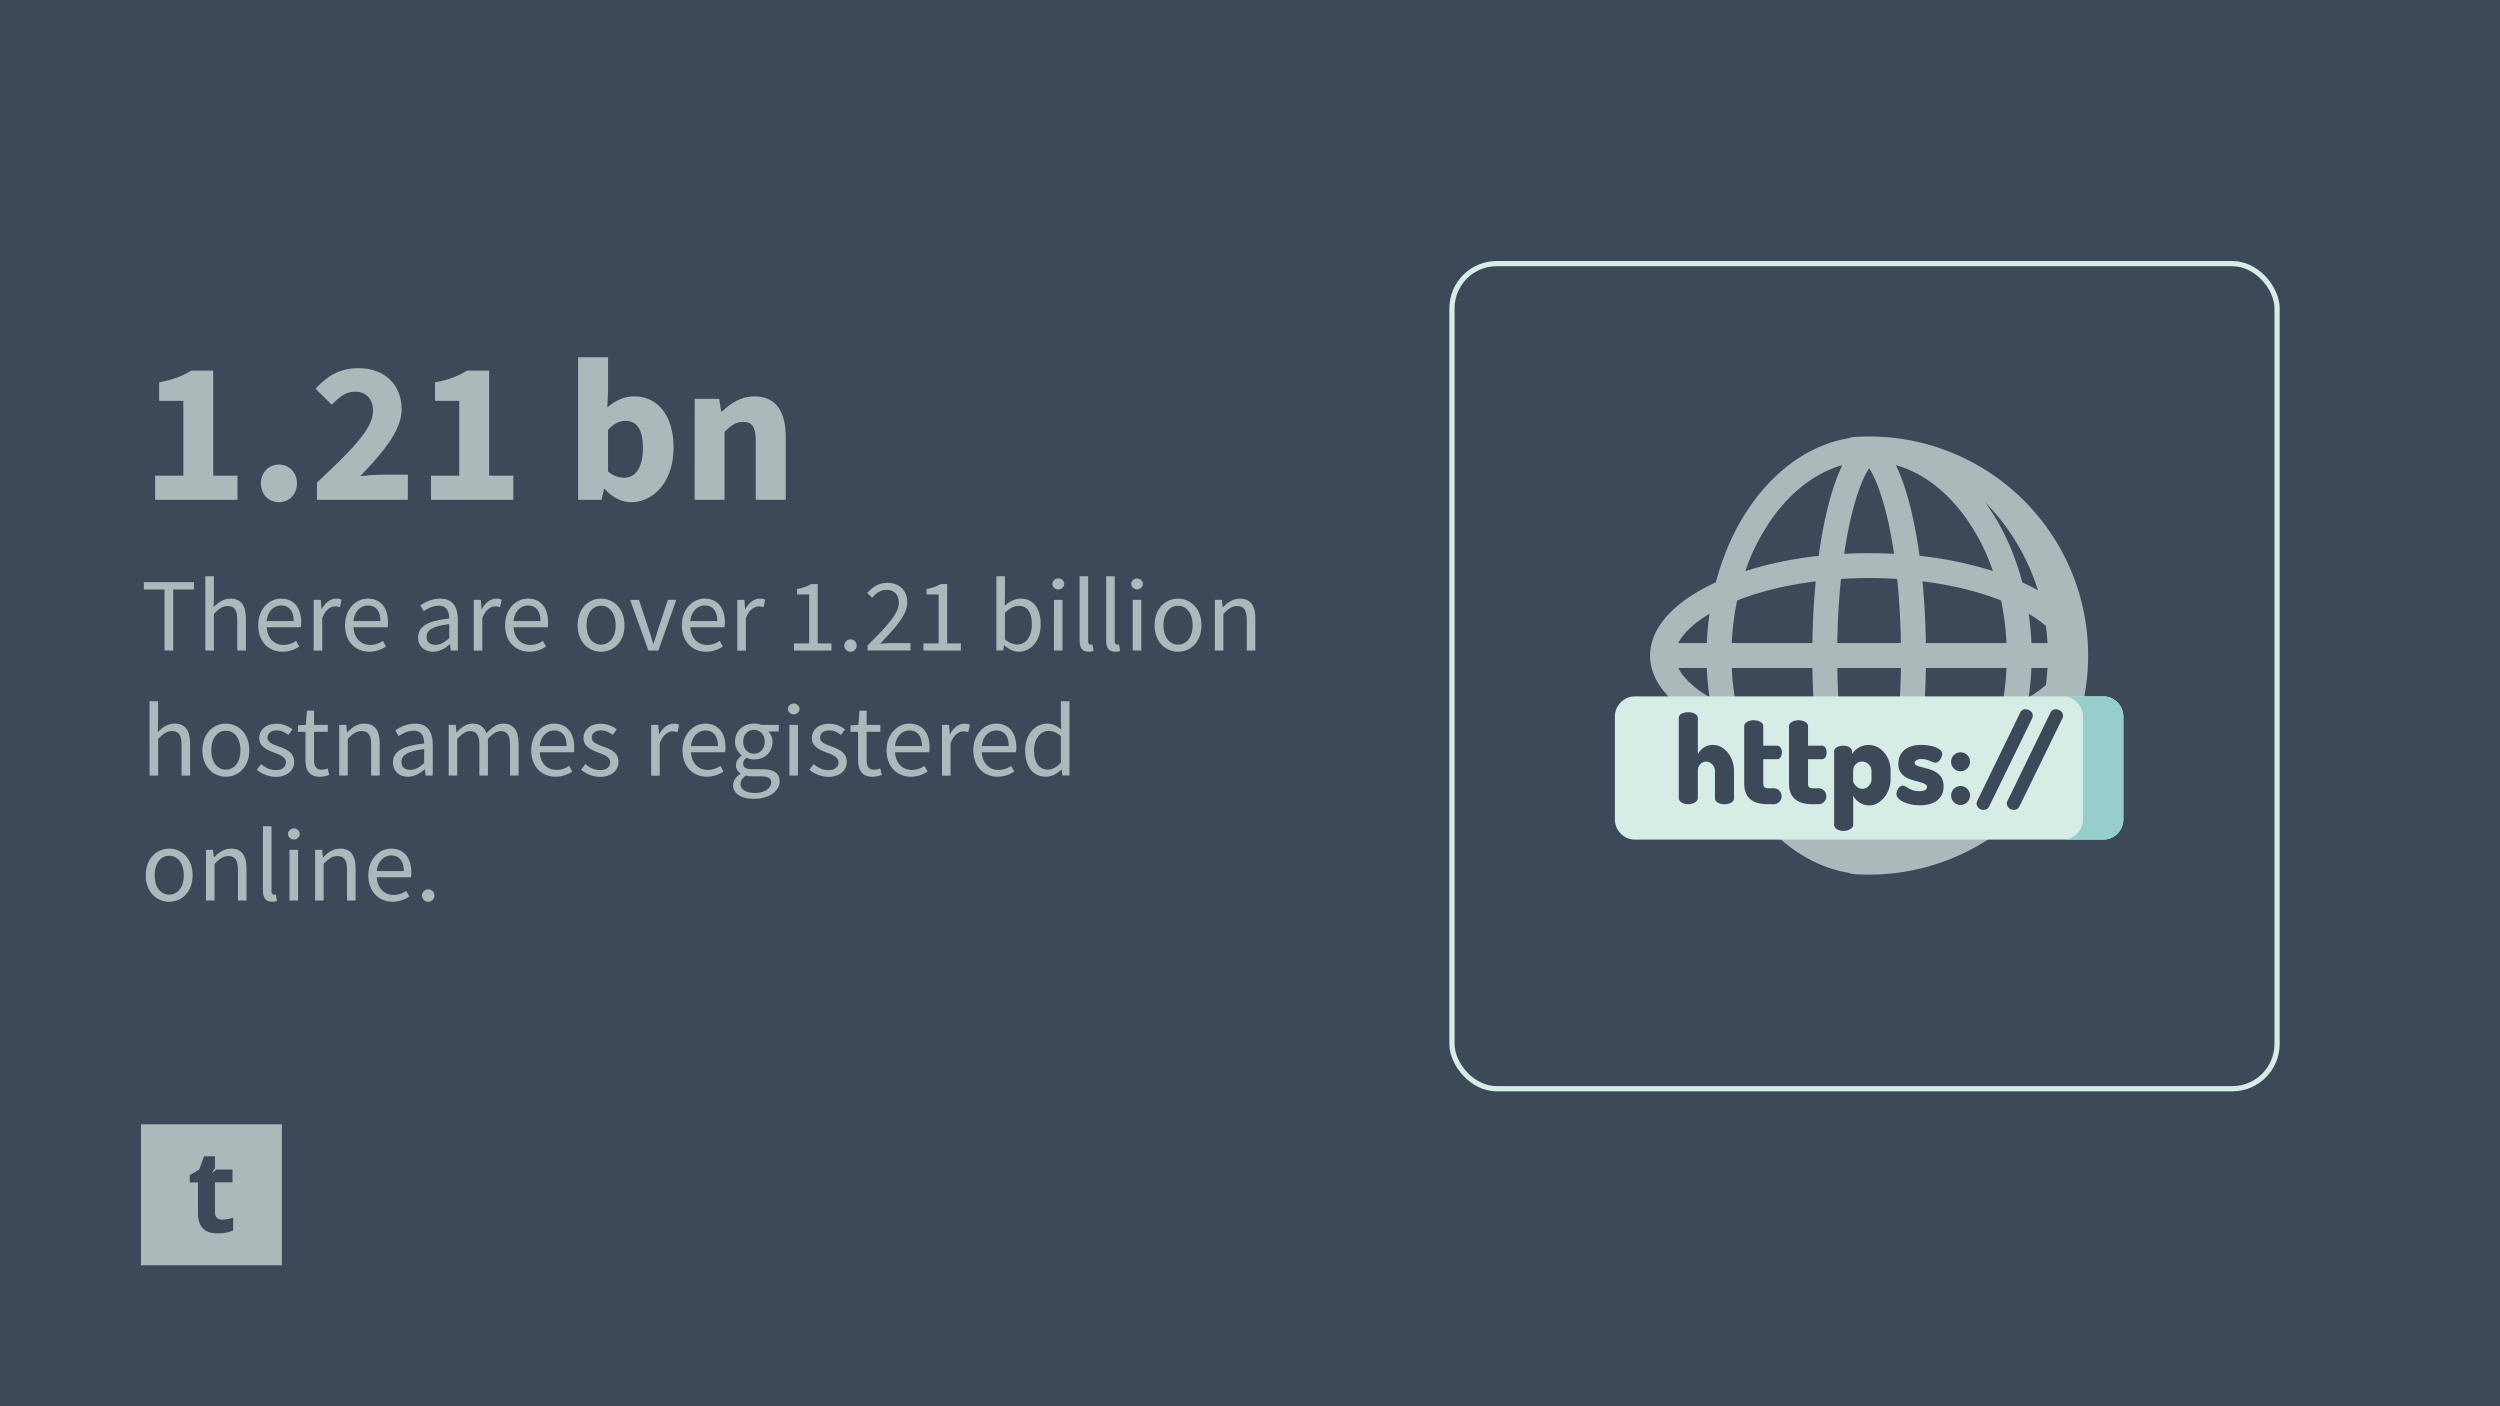<?xml version="1.0" encoding="UTF-8"?>
<svg xmlns="http://www.w3.org/2000/svg" id="Layer_1" data-name="Layer 1" viewBox="0 0 1920 1080">
  <defs>
    <style>.cls-1,.cls-2{fill:#3d4959;}.cls-2{stroke:#d6ede5;stroke-miterlimit:10;stroke-width:4px;}.cls-3{fill:#acb9bb;}.cls-4{fill:#d6ede5;}.cls-5{fill:#96cecb;}</style>
  </defs>
  <rect class="cls-1" width="1920" height="1080"></rect>
  <rect class="cls-2" x="1115.11" y="202.46" width="633.68" height="633.68" rx="34.37"></rect>
  <circle class="cls-1" cx="1435.48" cy="503.44" r="168.22"></circle>
  <path class="cls-3" d="M1603.7,503.44h0a168.21,168.21,0,0,0-168.16-168.22h-.09c-5.21,0-10.36.25-15.45.71l2.22.23c-48.5,6.9-88.71,51.21-104.46,111.12-31.16,14.27-50.5,34.16-50.5,56.16s19.34,41.89,50.5,56.16c15.75,59.91,56,104.22,104.46,111.12L1420,671c5.1.46,10.26.71,15.48.71A168.21,168.21,0,0,0,1603.7,503.44Zm-290.8-32.07a225.43,225.43,0,0,0-2.07,22.5H1288.9C1292.79,486.2,1301.09,478.4,1312.9,471.37Zm-24,41.64h21.93a225.43,225.43,0,0,0,2.07,22.5C1301.09,528.48,1292.79,520.68,1288.9,513Zm283.57-19.14h-12.34a225.43,225.43,0,0,0-2.07-22.5,91.19,91.19,0,0,1,13.16,9.38Q1572.09,487.23,1572.47,493.87ZM1560.13,513h12.34q-.37,6.63-1.26,13.12a90.52,90.52,0,0,1-13.15,9.38,225.43,225.43,0,0,0,2.07-22.5Zm5-59.65c-3.77-2.12-7.75-4.16-12-6.08-6.13-23.33-16-44.29-28.57-61.6A168.13,168.13,0,0,1,1565.16,453.36Zm-108.11-8.73c1.62,15.62,2.59,32.24,2.86,49.24h-48.85c.26-17,1.23-33.62,2.86-49.24,7.09-.45,14.29-.68,21.56-.68s14.47.23,21.57.68Zm-1-87.41c19.49,5.49,37.6,18.75,52.39,38.68a157.94,157.94,0,0,1,22.17,42.67,289.85,289.85,0,0,0-56.37-11.67c-4.07-29.61-10.43-54-18.19-69.68ZM1459.91,513c-.27,17-1.24,33.62-2.86,49.24q-10.65.68-21.57.68t-21.57-.68c-1.62-15.62-2.59-32.24-2.86-49.24Zm14.28,67a289.13,289.13,0,0,0,56.37-11.66A158.35,158.35,0,0,1,1508.4,611,115.32,115.32,0,0,1,1481,637.86a10.61,10.61,0,0,1-16.16-11.72,328.16,328.16,0,0,0,9.39-46.17Zm23.06-22.86q-10.17,2-20.78,3.33c1.44-14.92,2.33-30.85,2.58-47.43H1541a202.08,202.08,0,0,1-4.15,32.77A229.19,229.19,0,0,1,1497.25,557.11Zm-18.2-63.24c-.25-16.58-1.14-32.51-2.58-47.43q10.59,1.32,20.78,3.33a229.19,229.19,0,0,1,39.57,11.33,201,201,0,0,1,4.15,32.77Zm-58.2-93.35c2.92-13.1,6.45-24.4,10.19-32.68a57.93,57.93,0,0,1,4.44-8.22,57.93,57.93,0,0,1,4.44,8.22c3.74,8.28,7.27,19.58,10.19,32.68,1.72,7.72,3.23,16,4.53,24.8q-9.44-.49-19.16-.51t-19.15.51C1417.62,416.56,1419.13,408.24,1420.85,400.52Zm-58.28-4.62c14.79-19.93,32.9-33.19,52.39-38.68-7.76,15.72-14.12,40.07-18.19,69.68a289.85,289.85,0,0,0-56.37,11.67,158.22,158.22,0,0,1,22.17-42.67Zm-28.43,65.2a229.19,229.19,0,0,1,39.57-11.33q10.17-2,20.78-3.33c-1.44,14.92-2.33,30.85-2.58,47.43H1330A202.08,202.08,0,0,1,1334.14,461.1ZM1330,513h61.92c.25,16.58,1.14,32.51,2.58,47.43q-10.59-1.32-20.78-3.33a229.19,229.19,0,0,1-39.57-11.33A202.08,202.08,0,0,1,1330,513Zm32.58,98a158.37,158.37,0,0,1-22.17-42.67A289.13,289.13,0,0,0,1396.77,580a329.6,329.6,0,0,0,9.39,46.17A10.6,10.6,0,0,1,1390,637.86,115.1,115.1,0,0,1,1362.57,611Zm53.76-29.42q9.42.5,19.15.51t19.16-.51c-1.3,8.76-2.81,17.08-4.53,24.8-2.92,13.1-6.45,24.4-10.19,32.68a.37.37,0,0,0-.05.11,4.82,4.82,0,0,1-8.77,0L1431,639c-3.74-8.28-7.27-19.58-10.19-32.68-1.72-7.72-3.23-16-4.52-24.8Zm108.3,39.64c12.59-17.31,22.44-38.27,28.57-61.6q6.32-2.9,12-6.08A168.13,168.13,0,0,1,1524.63,621.2Z"></path>
  <path class="cls-4" d="M1615.23,644.82h-359.5a15.5,15.5,0,0,1-15.5-15.5v-79a15.5,15.5,0,0,1,15.5-15.51h359.5a15.5,15.5,0,0,1,15.5,15.51v79A15.5,15.5,0,0,1,1615.23,644.82Z"></path>
  <path class="cls-5" d="M1615.23,534.83h-31a15.51,15.51,0,0,1,15.51,15.51v79a15.51,15.51,0,0,1-15.51,15.5h31a15.5,15.5,0,0,0,15.5-15.5v-79A15.5,15.5,0,0,0,1615.23,534.83Z"></path>
  <path class="cls-1" d="M1303.94,613.11c0,2.27-3.4,4.54-7.37,4.54-4.25,0-7.27-2.27-7.27-4.54V551.43c0-2.65,3-4.44,7.27-4.44,4,0,7.37,1.79,7.37,4.44V579.3a12.74,12.74,0,0,1,11.71-7.18c8.6,0,16.06,9,16.06,19.83v21.16c0,3-3.68,4.54-7.37,4.54-3.4,0-7.27-1.52-7.27-4.54V592c0-3.59-3.12-7.08-6.8-7.08-3.12,0-6.33,2.64-6.33,7.08Z"></path>
  <path class="cls-1" d="M1354.19,601.68c0,2.74,1,3.69,3.88,3.69h4.06a6.14,6.14,0,1,1,0,12.28h-4.06c-12,0-18.52-4.82-18.52-16V557.57c0-2.65,3.88-4.44,7.28-4.44,3.68,0,7.36,1.79,7.36,4.44v15.11h10.68c2.36,0,3.59,2.65,3.59,5.2s-1.23,5.19-3.59,5.19h-10.68Z"></path>
  <path class="cls-1" d="M1388.58,601.68c0,2.74.94,3.69,3.87,3.69h4.06a6.14,6.14,0,1,1,0,12.28h-4.06c-12,0-18.51-4.82-18.51-16V557.57c0-2.65,3.87-4.44,7.27-4.44,3.69,0,7.37,1.79,7.37,4.44v15.11h10.67c2.36,0,3.59,2.65,3.59,5.2s-1.22,5.19-3.59,5.19h-10.67Z"></path>
  <path class="cls-1" d="M1422.3,577.12v2.18a15,15,0,0,1,12.75-7.18c9.55,0,16.91,9,16.91,19.83v6.62c0,10.48-7.65,20-16.43,20a14,14,0,0,1-12.28-7.56v22.58c0,2.27-3.31,4.54-7.47,4.54s-7.17-2.27-7.17-4.54V577.12c0-2.64,3.11-4.44,7-4.44S1422.3,574.48,1422.3,577.12Zm15,14.83a7.34,7.34,0,0,0-7.18-7.08,6.9,6.9,0,0,0-6.89,7.08v7.84c0,1.61,2.92,6.05,7.08,6.05,3.69,0,7-3.59,7-7.27Z"></path>
  <path class="cls-1" d="M1480,604.61c0-6.52-22.1-2.08-22.1-18,0-7,4.34-14.54,17.76-14.54,8.21,0,16,2.83,16,6.8,0,1.89-1.89,6.89-5.29,6.89-2.55,0-5.47-2.83-10.57-2.83-3.78,0-5.39,1.61-5.39,3,0,5.29,22.29,1.42,22.29,18,0,8.88-6.42,14.55-18.23,14.55-9.92,0-18-4.06-18-8.69,0-2.27,1.89-6.42,4.82-6.42s5.2,4.25,12.75,4.25c5,0,5.86-1.8,5.86-3.12Z"></path>
  <path class="cls-1" d="M1513,585.06a7.39,7.39,0,0,1-7.18,7.27,7.28,7.28,0,1,1,7.18-7.27Zm0,25.88a7.39,7.39,0,0,1-7.18,7.27,7.27,7.27,0,1,1,7.18-7.27Z"></path>
  <path class="cls-1" d="M1561.16,549.73a4.11,4.11,0,0,1-.37,1.79l-33.25,68.11a4.74,4.74,0,0,1-4.26,2.36,5.22,5.22,0,0,1-5.29-5,4.18,4.18,0,0,1,.48-1.8l33.15-68.11a4.18,4.18,0,0,1,4-2.36c2.64,0,5.57,2,5.57,5Z"></path>
  <path class="cls-1" d="M1584.4,549.73a4,4,0,0,1-.38,1.79l-33.25,68.11a4.72,4.72,0,0,1-4.25,2.36,5.22,5.22,0,0,1-5.29-5,4.31,4.31,0,0,1,.47-1.8l33.16-68.11a4.18,4.18,0,0,1,4-2.36c2.64,0,5.57,2,5.57,5Z"></path>
  <path class="cls-3" d="M108.26,863.48V971.74H216.52V863.48ZM179.07,945a29.44,29.44,0,0,1-12,2.19q-7.86,0-11.46-4c-2.39-2.66-3.59-6.63-3.59-11.94V908.11h-6.27v-5.55l7.22-4.38L156.71,888h8.39v9.2l-2.67,4,3.83-3h12.3v9.85H165.1v23.17a5.11,5.11,0,0,0,1.57,4.13,6.17,6.17,0,0,0,4.15,1.33,28.49,28.49,0,0,0,8.25-1.5Z"></path>
  <path class="cls-3" d="M126.37,452.74H110.48v-5.66h38.45v5.66H133.05v46.85h-6.68Z"></path>
  <path class="cls-3" d="M157.7,442.59h6.58v15.59l-.23,8c3.63-3.52,7.57-6.44,12.91-6.44,8.19,0,11.87,5.29,11.87,15.21v24.64h-6.58V475.8c0-7.24-2.19-10.34-7.34-10.34-4,0-6.73,2-10.63,6v28.16H157.7Z"></path>
  <path class="cls-3" d="M198.33,480.2c0-12.66,8.53-20.46,17.48-20.46,9.92,0,15.52,7.12,15.52,18.25a21.84,21.84,0,0,1-.3,3.74H204.84c.47,8.24,5.5,13.58,12.92,13.58a17,17,0,0,0,9.67-3.11l2.36,4.32a22.86,22.86,0,0,1-12.84,4C206.58,500.55,198.33,493,198.33,480.2ZM225.52,477c0-7.79-3.51-12-9.59-12-5.47,0-10.35,4.39-11.15,12Z"></path>
  <path class="cls-3" d="M240.9,460.7h5.44l.55,7.08h.22c2.71-4.93,6.68-8,11.06-8a9,9,0,0,1,4.15.8l-1.23,5.77a10.93,10.93,0,0,0-3.77-.64c-3.29,0-7.21,2.37-9.84,8.95v25H240.9Z"></path>
  <path class="cls-3" d="M265,480.2c0-12.66,8.53-20.46,17.48-20.46,9.92,0,15.52,7.12,15.52,18.25a20.78,20.78,0,0,1-.31,3.74H271.47c.48,8.24,5.51,13.58,12.92,13.58a17,17,0,0,0,9.68-3.11l2.36,4.32a22.86,22.86,0,0,1-12.84,4C273.22,500.55,265,493,265,480.2ZM292.15,477c0-7.79-3.5-12-9.58-12-5.47,0-10.36,4.39-11.15,12Z"></path>
  <path class="cls-3" d="M321.13,489.49c0-8.47,7.31-12.7,23.88-14.51,0-5-1.67-9.82-8-9.82-4.49,0-8.54,2.13-11.59,4.17l-2.58-4.51c3.58-2.35,9-5.08,15.28-5.08,9.49,0,13.5,6.31,13.5,16v23.86h-5.43l-.56-4.65h-.22c-3.7,3.08-8,5.61-12.86,5.61C326,500.55,321.13,496.51,321.13,489.49Zm23.88.61V479.3c-13,1.57-17.44,4.76-17.44,9.73,0,4.42,3,6.22,6.82,6.22S341.25,493.42,345,490.1Z"></path>
  <path class="cls-3" d="M363.86,460.7h5.43l.56,7.08h.22c2.71-4.93,6.68-8,11.05-8a9.09,9.09,0,0,1,4.16.8l-1.23,5.77a10.93,10.93,0,0,0-3.77-.64c-3.29,0-7.21,2.37-9.84,8.95v25h-6.58Z"></path>
  <path class="cls-3" d="M387.93,480.2c0-12.66,8.53-20.46,17.48-20.46,9.92,0,15.52,7.12,15.52,18.25a20.78,20.78,0,0,1-.31,3.74H394.43c.47,8.24,5.51,13.58,12.92,13.58A17,17,0,0,0,417,492.2l2.36,4.32a22.89,22.89,0,0,1-12.85,4C396.18,500.55,387.93,493,387.93,480.2ZM415.11,477c0-7.79-3.5-12-9.58-12-5.47,0-10.36,4.39-11.16,12Z"></path>
  <path class="cls-3" d="M443.61,480.2c0-13,8.48-20.46,18-20.46s18,7.48,18,20.46-8.49,20.35-18,20.35S443.61,493.07,443.61,480.2Zm29.24,0c0-8.92-4.54-15-11.22-15s-11.22,6.06-11.22,15,4.53,14.87,11.22,14.87S472.85,489.11,472.85,480.2Z"></path>
  <path class="cls-3" d="M483.93,460.7h6.79l7.35,22.09c1.16,3.8,2.43,7.76,3.59,11.47H502c1.16-3.71,2.42-7.67,3.59-11.47l7.35-22.09h6.45l-13.76,38.89H498Z"></path>
  <path class="cls-3" d="M523.69,480.2c0-12.66,8.53-20.46,17.48-20.46,9.92,0,15.52,7.12,15.52,18.25a20.78,20.78,0,0,1-.31,3.74H530.19c.47,8.24,5.51,13.58,12.92,13.58a17,17,0,0,0,9.68-3.11l2.35,4.32a22.86,22.86,0,0,1-12.84,4C531.94,500.55,523.69,493,523.69,480.2ZM550.87,477c0-7.79-3.5-12-9.59-12-5.46,0-10.35,4.39-11.15,12Z"></path>
  <path class="cls-3" d="M566.25,460.7h5.44l.55,7.08h.22c2.71-4.93,6.69-8,11.06-8a9,9,0,0,1,4.15.8l-1.23,5.77a10.89,10.89,0,0,0-3.77-.64c-3.28,0-7.21,2.37-9.84,8.95v25h-6.58Z"></path>
  <path class="cls-3" d="M609.74,494.11h11.69V456.55h-9.3v-4.24A30.87,30.87,0,0,0,623,448.57h5v45.54h10.54v5.48H609.74Z"></path>
  <path class="cls-3" d="M648.41,495.57a4.77,4.77,0,1,1,4.77,5A4.82,4.82,0,0,1,648.41,495.57Z"></path>
  <path class="cls-3" d="M666.31,495.69c15.34-15.28,24-24.47,24-32.77,0-5.82-3.16-9.95-9.67-9.95-4.28,0-7.95,2.7-10.85,6.11L666,455.36c4.27-4.69,8.86-7.75,15.47-7.75,9.43,0,15.32,5.95,15.32,15,0,9.57-8.79,19.09-20.83,31.74,2.76-.22,5.94-.44,8.58-.44h14.75v5.66h-33Z"></path>
  <path class="cls-3" d="M709.18,494.11h11.69V456.55h-9.3v-4.24a30.87,30.87,0,0,0,10.86-3.74h5v45.54H738v5.48H709.18Z"></path>
  <path class="cls-3" d="M771.3,495.57h-.22l-.61,4h-5.26v-57h6.58v15.59l-.22,7c3.56-3.07,7.89-5.42,12.22-5.42,10.05,0,15.45,7.8,15.45,19.79,0,13.28-8,21-16.85,21C778.77,500.55,774.75,498.69,771.3,495.57Zm21.14-15.95c0-8.59-2.93-14.34-10.25-14.34-3.3,0-6.72,1.81-10.4,5.31V491a15,15,0,0,0,9.47,4C787.7,495,792.44,489.22,792.44,479.62Z"></path>
  <path class="cls-3" d="M808.24,448.46a4.56,4.56,0,0,1,9.1,0,4.56,4.56,0,0,1-9.1,0Zm1.21,12.24H816v38.89h-6.58Z"></path>
  <path class="cls-3" d="M829.13,491.78V442.59h6.58v49.67c0,2,.87,2.81,1.83,2.81a5.67,5.67,0,0,0,1.44-.16l.9,5a10.79,10.79,0,0,1-3.79.61C831.16,500.55,829.13,497.4,829.13,491.78Z"></path>
  <path class="cls-3" d="M849.53,491.78V442.59h6.58v49.67c0,2,.87,2.81,1.83,2.81a5.67,5.67,0,0,0,1.44-.16l.9,5a10.79,10.79,0,0,1-3.79.61C851.56,500.55,849.53,497.4,849.53,491.78Z"></path>
  <path class="cls-3" d="M868.72,448.46a4.56,4.56,0,0,1,9.09,0,4.56,4.56,0,0,1-9.09,0Zm1.21,12.24h6.58v38.89h-6.58Z"></path>
  <path class="cls-3" d="M886.72,480.2c0-13,8.48-20.46,18-20.46s18,7.48,18,20.46-8.49,20.35-18,20.35S886.72,493.07,886.72,480.2Zm29.24,0c0-8.92-4.53-15-11.22-15s-11.22,6.06-11.22,15,4.53,14.87,11.22,14.87S916,489.11,916,480.2Z"></path>
  <path class="cls-3" d="M933,460.7h5.44l.56,5.61h.22c3.7-3.65,7.7-6.57,13-6.57,8.19,0,11.87,5.29,11.87,15.21v24.64h-6.58V475.8c0-7.24-2.19-10.34-7.33-10.34-4,0-6.73,2-10.63,6v28.16H933Z"></path>
  <path class="cls-3" d="M114.82,538.59h6.58v15.59l-.23,8c3.63-3.52,7.57-6.44,12.91-6.44C142.27,555.74,146,561,146,571v24.64h-6.58V571.8c0-7.24-2.19-10.34-7.34-10.34-4,0-6.73,2-10.63,6v28.16h-6.58Z"></path>
  <path class="cls-3" d="M155.45,576.2c0-13,8.49-20.46,18-20.46s18,7.48,18,20.46-8.49,20.35-18,20.35S155.45,589.07,155.45,576.2Zm29.24,0c0-8.92-4.53-15-11.22-15s-11.22,6.06-11.22,15,4.53,14.87,11.22,14.87S184.69,585.11,184.69,576.2Z"></path>
  <path class="cls-3" d="M197.23,591.15l3.25-4.33c3.37,2.72,6.8,4.61,11.47,4.61,5.11,0,7.65-2.73,7.65-6,0-4-4.59-5.77-8.9-7.37-5.45-2-11.59-4.67-11.59-11.23,0-6.22,5-11,13.41-11a19.68,19.68,0,0,1,12.09,4.37l-3.15,4.22c-2.68-2-5.43-3.46-8.87-3.46-4.89,0-7.16,2.61-7.16,5.57,0,3.7,4.23,5.11,8.64,6.75,5.61,2.11,11.85,4.4,11.85,11.8,0,6.31-5,11.56-14.18,11.56A23.31,23.31,0,0,1,197.23,591.15Z"></path>
  <path class="cls-3" d="M234.61,583.57V562.06h-5.78v-5l6.08-.38.79-10.9h5.5v10.9h10.53v5.36H241.2v21.62c0,4.75,1.53,7.51,6,7.51a12.87,12.87,0,0,0,4.43-1.05l1.27,5a23.47,23.47,0,0,1-7.22,1.44C237.42,596.55,234.61,591.3,234.61,583.57Z"></path>
  <path class="cls-3" d="M260.5,556.7h5.44l.55,5.61h.22c3.71-3.65,7.71-6.57,13.05-6.57,8.19,0,11.87,5.29,11.87,15.21v24.64h-6.58V571.8c0-7.24-2.19-10.34-7.34-10.34-4,0-6.73,2-10.63,6v28.16H260.5Z"></path>
  <path class="cls-3" d="M301.85,585.49c0-8.47,7.31-12.7,23.89-14.51,0-5-1.68-9.82-8-9.82-4.5,0-8.55,2.13-11.6,4.17l-2.57-4.51c3.57-2.35,9-5.08,15.27-5.08,9.49,0,13.51,6.31,13.51,16v23.86h-5.44l-.56-4.65h-.21c-3.71,3.08-8,5.61-12.87,5.61C306.74,596.55,301.85,592.51,301.85,585.49Zm23.89.61V575.3c-13,1.57-17.44,4.76-17.44,9.73,0,4.42,3,6.22,6.81,6.22S322,589.42,325.74,586.1Z"></path>
  <path class="cls-3" d="M344.58,556.7H350l.55,5.64h.22c3.4-3.68,7.47-6.6,12.1-6.6,5.95,0,9.14,2.85,10.74,7.41,4-4.37,8.09-7.41,12.82-7.41,8,0,11.84,5.29,11.84,15.21v24.64H391.7V571.8c0-7.24-2.29-10.34-7.23-10.34-3,0-6.15,2-9.75,6v28.16h-6.58V571.8c0-7.24-2.29-10.34-7.23-10.34-2.92,0-6.15,2-9.75,6v28.16h-6.58Z"></path>
  <path class="cls-3" d="M408,576.2c0-12.66,8.53-20.46,17.48-20.46,9.92,0,15.52,7.12,15.52,18.25a20.78,20.78,0,0,1-.31,3.74H414.52c.47,8.24,5.5,13.58,12.92,13.58a17,17,0,0,0,9.67-3.11l2.36,4.32a22.86,22.86,0,0,1-12.84,4C416.26,596.55,408,589,408,576.2ZM435.2,573c0-7.79-3.51-12-9.59-12-5.47,0-10.35,4.39-11.15,12Z"></path>
  <path class="cls-3" d="M446.27,591.15l3.25-4.33c3.37,2.72,6.8,4.61,11.47,4.61,5.11,0,7.64-2.73,7.64-6,0-4-4.59-5.77-8.89-7.37-5.45-2-11.6-4.67-11.6-11.23,0-6.22,5-11,13.42-11a19.71,19.71,0,0,1,12.09,4.37l-3.15,4.22c-2.68-2-5.43-3.46-8.87-3.46-4.9,0-7.16,2.61-7.16,5.57,0,3.7,4.23,5.11,8.64,6.75,5.6,2.11,11.85,4.4,11.85,11.8,0,6.31-5,11.56-14.18,11.56A23.31,23.31,0,0,1,446.27,591.15Z"></path>
  <path class="cls-3" d="M500.1,556.7h5.43l.56,7.08h.22c2.71-4.93,6.68-8,11.06-8a9,9,0,0,1,4.15.8l-1.23,5.77a10.93,10.93,0,0,0-3.77-.64c-3.29,0-7.21,2.37-9.84,9v25H500.1Z"></path>
  <path class="cls-3" d="M524.17,576.2c0-12.66,8.53-20.46,17.48-20.46,9.92,0,15.52,7.12,15.52,18.25a20.78,20.78,0,0,1-.31,3.74H530.67c.47,8.24,5.51,13.58,12.92,13.58a17,17,0,0,0,9.68-3.11l2.36,4.32a22.86,22.86,0,0,1-12.84,4C532.42,596.55,524.17,589,524.17,576.2ZM551.35,573c0-7.79-3.5-12-9.58-12-5.47,0-10.36,4.39-11.15,12Z"></path>
  <path class="cls-3" d="M563,603.06c0-3.33,2.12-6.47,5.7-8.79V594a7.21,7.21,0,0,1-3.48-6.38c0-3.22,2.27-5.8,4.28-7.21V580a13.55,13.55,0,0,1-5-10.45c0-8.5,6.71-13.85,14.6-13.85a15.8,15.8,0,0,1,5.49,1H598.1v5.07h-8a11.24,11.24,0,0,1,3.16,8c0,8.33-6.28,13.48-14.23,13.48a13.76,13.76,0,0,1-5.8-1.32,5.71,5.71,0,0,0-2.47,4.6c0,2.47,1.59,4.22,6.81,4.22h7.57c9,0,13.58,2.84,13.58,9.29,0,7.22-7.64,13.45-19.66,13.45C569.56,613.49,563,609.76,563,603.06Zm29.31-2c0-3.59-2.73-4.82-7.84-4.82h-6.71a21.62,21.62,0,0,1-5-.59c-2.78,2-4,4.29-4,6.52,0,4.18,4.21,6.82,11.28,6.82C587.42,609,592.3,605.08,592.3,601Zm-5-31.43c0-5.65-3.68-9.08-8.26-9.08s-8.27,3.38-8.27,9.08,3.78,9.24,8.27,9.24S587.31,575.25,587.31,569.59Z"></path>
  <path class="cls-3" d="M605.05,544.46a4.56,4.56,0,0,1,9.09,0,4.56,4.56,0,0,1-9.09,0Zm1.21,12.24h6.58v38.89h-6.58Z"></path>
  <path class="cls-3" d="M621.62,591.15l3.25-4.33c3.38,2.72,6.81,4.61,11.48,4.61,5.11,0,7.64-2.73,7.64-6,0-4-4.59-5.77-8.89-7.37-5.45-2-11.6-4.67-11.6-11.23,0-6.22,5-11,13.41-11a19.71,19.71,0,0,1,12.1,4.37l-3.15,4.22c-2.68-2-5.43-3.46-8.87-3.46-4.9,0-7.16,2.61-7.16,5.57,0,3.7,4.23,5.11,8.63,6.75,5.61,2.11,11.86,4.4,11.86,11.8,0,6.31-5,11.56-14.19,11.56A23.36,23.36,0,0,1,621.62,591.15Z"></path>
  <path class="cls-3" d="M659,583.57V562.06h-5.79v-5l6.08-.38.8-10.9h5.49v10.9h10.54v5.36H665.59v21.62c0,4.75,1.53,7.51,6,7.51a12.82,12.82,0,0,0,4.43-1.05l1.27,5a23.4,23.4,0,0,1-7.21,1.44C661.81,596.55,659,591.3,659,583.57Z"></path>
  <path class="cls-3" d="M680.89,576.2c0-12.66,8.53-20.46,17.48-20.46,9.92,0,15.52,7.12,15.52,18.25a20.78,20.78,0,0,1-.31,3.74H687.39c.47,8.24,5.51,13.58,12.92,13.58A17,17,0,0,0,710,588.2l2.36,4.32a22.88,22.88,0,0,1-12.84,4C689.14,596.55,680.89,589,680.89,576.2ZM708.07,573c0-7.79-3.5-12-9.58-12-5.47,0-10.36,4.39-11.16,12Z"></path>
  <path class="cls-3" d="M723.45,556.7h5.44l.56,7.08h.22c2.7-4.93,6.68-8,11.05-8a9,9,0,0,1,4.15.8l-1.22,5.77a10.94,10.94,0,0,0-3.78-.64c-3.28,0-7.21,2.37-9.83,9v25h-6.59Z"></path>
  <path class="cls-3" d="M747.53,576.2c0-12.66,8.53-20.46,17.48-20.46,9.92,0,15.52,7.12,15.52,18.25a20.78,20.78,0,0,1-.31,3.74H754c.47,8.24,5.51,13.58,12.92,13.58a17,17,0,0,0,9.68-3.11l2.36,4.32a22.92,22.92,0,0,1-12.85,4C755.78,596.55,747.53,589,747.53,576.2ZM774.71,573c0-7.79-3.5-12-9.59-12-5.46,0-10.35,4.39-11.15,12Z"></path>
  <path class="cls-3" d="M787.32,576.2c0-12.62,8-20.46,16.83-20.46,4.52,0,7.48,1.7,10.9,4.51l-.28-6.67v-15h6.58v57h-5.44l-.55-4.59h-.22c-3,3-7.17,5.55-11.8,5.55C793.62,596.55,787.32,589.16,787.32,576.2Zm27.45,9.51V565.32c-3.32-3-6.31-4-9.49-4-6.21,0-11.16,6-11.16,14.86,0,9.32,3.86,14.87,10.67,14.87C808.39,591,811.51,589.26,814.77,585.71Z"></path>
  <path class="cls-3" d="M111.93,672.2c0-13,8.49-20.46,18-20.46s18,7.48,18,20.46-8.49,20.35-18,20.35S111.93,685.07,111.93,672.2Zm29.24,0c0-8.92-4.53-15-11.22-15s-11.22,6.06-11.22,15,4.53,14.87,11.22,14.87S141.17,681.11,141.17,672.2Z"></path>
  <path class="cls-3" d="M158.18,652.7h5.44l.55,5.61h.22c3.71-3.65,7.71-6.57,13.05-6.57,8.19,0,11.87,5.29,11.87,15.21v24.64h-6.58V667.8c0-7.24-2.19-10.34-7.34-10.34-4,0-6.73,2-10.63,6v28.16h-6.58Z"></path>
  <path class="cls-3" d="M201.94,683.78V634.59h6.58v49.67c0,2,.88,2.81,1.84,2.81a5.71,5.71,0,0,0,1.44-.16l.89,5a10.75,10.75,0,0,1-3.79.61C204,692.55,201.94,689.4,201.94,683.78Z"></path>
  <path class="cls-3" d="M221.13,640.46a4.56,4.56,0,0,1,9.1,0,4.56,4.56,0,0,1-9.1,0Zm1.21,12.24h6.58v38.89h-6.58Z"></path>
  <path class="cls-3" d="M242,652.7h5.43l.56,5.61h.22c3.71-3.65,7.71-6.57,13-6.57,8.2,0,11.88,5.29,11.88,15.21v24.64h-6.58V667.8c0-7.24-2.19-10.34-7.34-10.34-4,0-6.73,2-10.63,6v28.16H242Z"></path>
  <path class="cls-3" d="M282.89,672.2c0-12.66,8.53-20.46,17.48-20.46,9.92,0,15.52,7.12,15.52,18.25a20.78,20.78,0,0,1-.31,3.74H289.39c.48,8.24,5.51,13.58,12.92,13.58A17,17,0,0,0,312,684.2l2.36,4.32a22.86,22.86,0,0,1-12.84,4C291.14,692.55,282.89,685,282.89,672.2ZM310.07,669c0-7.79-3.5-12-9.58-12-5.47,0-10.36,4.39-11.15,12Z"></path>
  <path class="cls-3" d="M324.1,687.57a4.77,4.77,0,1,1,4.76,5A4.82,4.82,0,0,1,324.1,687.57Z"></path>
  <path class="cls-3" d="M119.12,365.3h21.69V307.89H122.23V293.64c10.64-2,17.66-4.73,24.61-9h16.94V365.3h18.58v18.54H119.12Z"></path>
  <path class="cls-3" d="M200.35,371.28c0-8.18,5.91-14.49,13.87-14.49s13.86,6.31,13.86,14.49-5.9,14.43-13.86,14.43S200.35,379.41,200.35,371.28Z"></path>
  <path class="cls-3" d="M243.42,370.67c25.25-23.87,43.05-40.82,43.05-55,0-9.59-5.33-14.88-14.06-14.88-7.06,0-12.66,4.85-17.62,10.09l-12.45-12.4c9.76-10.44,19-15.71,33.22-15.71,19.56,0,32.9,12.48,32.9,31.62,0,16.7-15.6,34.51-31.84,51.31,5.11-.57,12-1.14,16.61-1.14h20v19.31H243.42Z"></path>
  <path class="cls-3" d="M331,365.3h21.69V307.89H334.1V293.64c10.64-2,17.67-4.73,24.62-9h16.93V365.3h18.59v18.54H331Z"></path>
  <path class="cls-3" d="M464.44,375.57h-.57L462,383.84H444V274.37h23v26.75L466.39,313c5.88-5.28,13.19-8.59,20.51-8.59,18.77,0,30.39,15.52,30.39,39.29,0,26.73-15.83,42-32.61,42C477.75,385.71,470.6,382.22,464.44,375.57Zm29.31-31.46c0-13.91-4.3-20.87-13.47-20.87-4.72,0-8.84,2.11-13.32,6.94V362a18.38,18.38,0,0,0,12.36,4.91C487.33,366.92,493.75,360.16,493.75,344.11Z"></path>
  <path class="cls-3" d="M533.52,306.32h18.74l1.65,9.81h.57c6.53-6.26,14.34-11.69,24.91-11.69,16.86,0,24.05,11.9,24.05,31.27v48.13h-23V338.66c0-11.16-3-14.65-9.63-14.65-5.77,0-9.3,2.68-14.35,7.53v52.3h-23Z"></path>
</svg>
